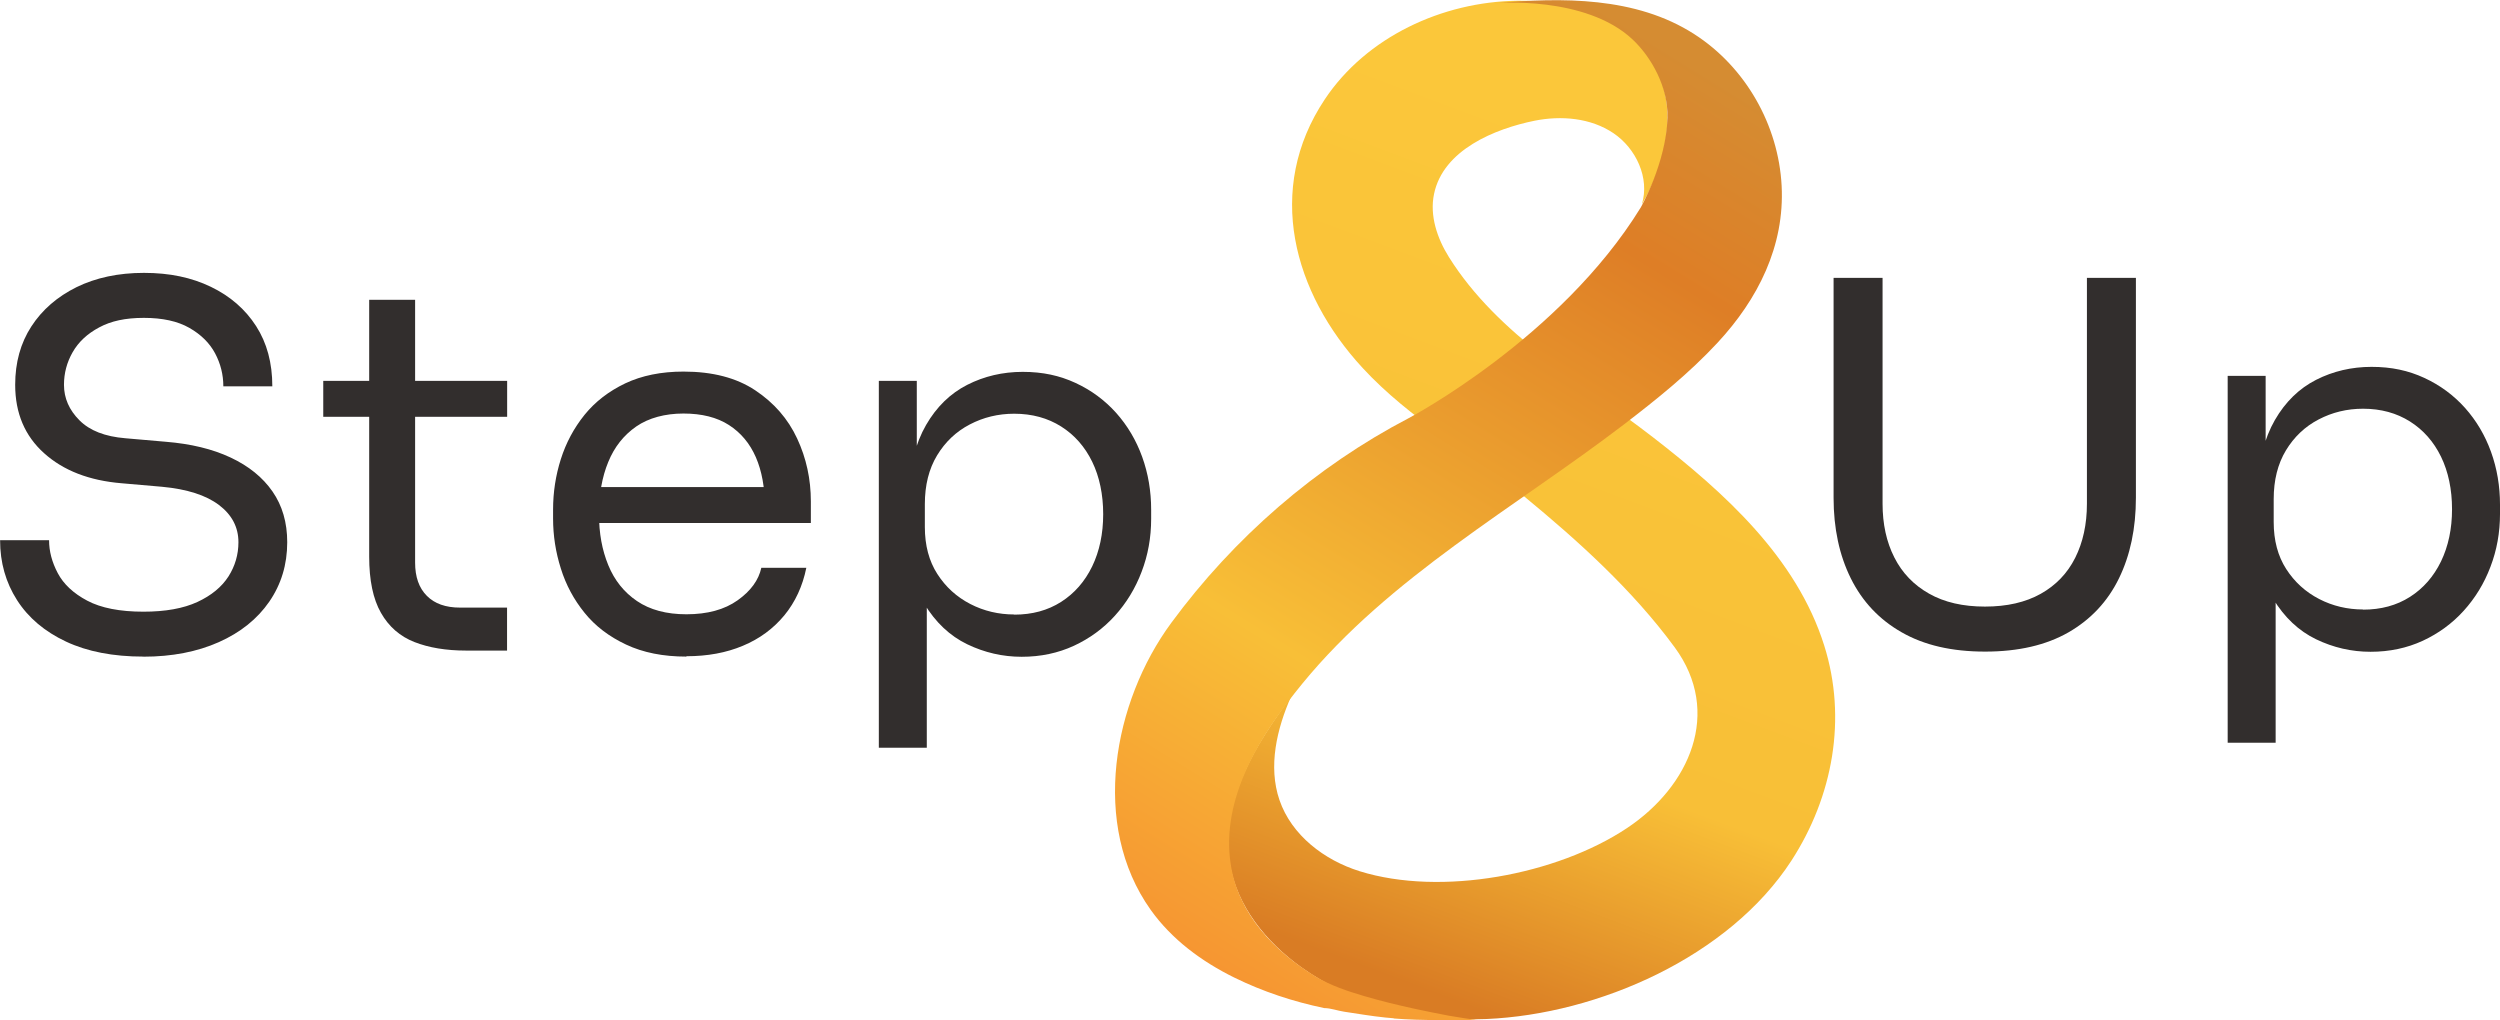 <?xml version="1.0" encoding="UTF-8"?>
<svg xmlns="http://www.w3.org/2000/svg" xmlns:xlink="http://www.w3.org/1999/xlink" id="Layer_2" viewBox="0 0 269.99 110.2">
  <defs>
    <style>
      .cls-1 {
        fill: url(#linear-gradient-2);
      }

      .cls-2 {
        fill: url(#linear-gradient);
      }

      .cls-3 {
        fill: #322e2d;
      }
    </style>
    <linearGradient id="linear-gradient" x1="181.59" y1="16.48" x2="148.47" y2="104.9" gradientUnits="userSpaceOnUse">
      <stop offset="0" stop-color="#fbc73a"></stop>
      <stop offset=".7" stop-color="#f8bf37"></stop>
      <stop offset="1" stop-color="#d97c24"></stop>
    </linearGradient>
    <linearGradient id="linear-gradient-2" x1="188.64" y1="10.28" x2="130.66" y2="103.94" gradientUnits="userSpaceOnUse">
      <stop offset="0" stop-color="#d58c32"></stop>
      <stop offset=".19" stop-color="#de7e26"></stop>
      <stop offset=".7" stop-color="#f8bf37"></stop>
      <stop offset="1" stop-color="#f69632"></stop>
    </linearGradient>
  </defs>
  <g id="Layer_1-2" data-name="Layer_1">
    <path class="cls-2" d="M177.31,22.08c2.4-4.05,3.8-9.52,1.86-14.02-1.21-2.8-3.62-4.99-6.39-6.28-2.77-1.29-5.87-1.74-8.92-1.7-8.1.11-16.3,3.91-20.79,10.65-6.48,9.73-3.41,20.89,4.09,29.01,5.11,5.54,11.75,9.18,17.48,13.9s11.64,10.03,16.22,16.27c5.16,7.03,1.61,15.02-5.15,19.52-7.58,5.05-20.09,7.4-28.87,4.66-3.82-1.19-7.36-3.89-8.66-7.68-1.25-3.65-.29-7.7,1.27-11.23-1.93,2.68-3.83,5.41-5.15,8.44-1.32,3.03-2.03,6.4-1.49,9.65.76,4.58,3.93,8.46,7.69,11.17,5.74,4.12,12.97,5.92,20.03,5.61,12.08-.52,26.2-6.72,32.94-17.11,4.48-6.92,6.02-15.34,3.54-23.22-2.98-9.5-10.82-16.55-18.46-22.47-7.68-5.95-16.78-11.04-22.07-19.48-1.27-2.03-2.1-4.48-1.61-6.82.99-4.78,6.58-7.04,10.85-7.91,2.89-.58,6.07-.31,8.52,1.34s3.94,4.85,3.08,7.67Z"></path>
    <path class="cls-1" d="M150.52,109.97c-.3-.02-.6-.05-.9-.08-1.49-.15-2.98-.41-4.46-.63-.69-.1-1.45-.39-2.14-.39-3.35-.7-6.62-1.77-9.73-3.3-3.51-1.73-6.74-4.11-9.02-7.31-6.54-9.18-4.05-22.47,2.22-30.99,6.75-9.17,15.56-16.85,25.66-22.12,0,0,16.37-8.62,25.05-22.75,0,0,2.75-4.83,2.88-9.68.09-3.27-1.7-6.51-3.76-8.45-5.1-4.8-14.86-3.93-14.87-3.92,7.2-.64,15.21-.73,21.53,3.34,5.53,3.55,9.09,9.82,9.43,16.37.34,6.53-2.57,12.26-6.91,16.94-3.06,3.3-6.58,6.13-10.15,8.86-11.7,8.94-25.29,16.46-34.72,27.99-4.38,5.36-8.85,12.26-7.71,19.53.84,5.34,4.73,9.39,9.2,12.1,1.61.97,3.44,1.57,5.23,2.1,1.8.53,3.62.97,5.46,1.37,1.21.26,2.43.51,3.65.74,0,0,3.27.55,3.66.53-.49,0-.99,0-1.48,0-1.13,0-2.25-.02-3.38-.04-1.59-.03-3.17-.06-4.75-.19Z"></path>
    <g>
      <path class="cls-3" d="M15.49,70.91c-3.27,0-6.06-.54-8.36-1.62-2.3-1.08-4.07-2.57-5.29-4.48-1.22-1.91-1.83-4.06-1.83-6.47h5.29c0,1.19.31,2.37.94,3.56.63,1.19,1.69,2.18,3.18,2.97,1.49.79,3.52,1.19,6.07,1.19,2.37,0,4.32-.35,5.83-1.05,1.51-.7,2.62-1.62,3.35-2.75.72-1.13,1.08-2.37,1.08-3.7,0-1.62-.7-2.96-2.1-4.02-1.4-1.06-3.45-1.72-6.15-1.97l-4.37-.38c-3.49-.29-6.28-1.37-8.36-3.24-2.09-1.87-3.13-4.33-3.13-7.39,0-2.41.58-4.51,1.75-6.31,1.17-1.8,2.8-3.21,4.88-4.24,2.09-1.02,4.51-1.54,7.28-1.54s5.14.5,7.23,1.51c2.09,1.01,3.71,2.42,4.88,4.24,1.17,1.82,1.75,3.98,1.75,6.5h-5.29c0-1.26-.3-2.45-.89-3.56-.59-1.11-1.52-2.03-2.78-2.75-1.26-.72-2.9-1.08-4.91-1.08s-3.55.34-4.83,1.03c-1.28.68-2.23,1.57-2.86,2.67-.63,1.1-.94,2.28-.94,3.53,0,1.44.56,2.72,1.67,3.83,1.11,1.12,2.77,1.76,4.96,1.94l4.37.38c2.7.22,5.03.78,6.99,1.7,1.96.92,3.47,2.14,4.53,3.67,1.06,1.53,1.59,3.35,1.59,5.48,0,2.41-.65,4.55-1.94,6.42s-3.11,3.33-5.45,4.37c-2.34,1.04-5.05,1.57-8.15,1.57Z"></path>
      <path class="cls-3" d="M34.91,45.01v-3.88h19.86v3.88h-19.86ZM50.34,70.26c-2.16,0-4.02-.31-5.58-.92-1.56-.61-2.77-1.66-3.62-3.16-.85-1.49-1.27-3.52-1.27-6.07v-27.73h4.96v28.38c0,1.55.42,2.74,1.27,3.59.84.85,2.04,1.27,3.59,1.27h5.07v4.64h-4.42Z"></path>
      <path class="cls-3" d="M74.14,70.91c-2.52,0-4.69-.43-6.53-1.3-1.83-.86-3.33-2-4.48-3.43-1.15-1.42-2.01-3.01-2.56-4.78-.56-1.76-.84-3.56-.84-5.4v-.97c0-1.87.28-3.69.84-5.45.56-1.76,1.41-3.35,2.56-4.78,1.15-1.42,2.62-2.55,4.4-3.4,1.78-.84,3.88-1.27,6.29-1.27,3.13,0,5.71.67,7.74,2.02,2.03,1.35,3.54,3.08,4.53,5.21.99,2.12,1.48,4.39,1.48,6.8v2.32h-25.58v-3.88h21.8l-1.19,2.1c0-2.05-.32-3.82-.97-5.32-.65-1.49-1.62-2.65-2.91-3.48s-2.93-1.24-4.91-1.24-3.75.47-5.1,1.4c-1.35.94-2.36,2.21-3.02,3.83-.67,1.62-1,3.49-1,5.61s.33,3.89,1,5.53c.67,1.64,1.7,2.93,3.1,3.88,1.4.95,3.18,1.43,5.34,1.43,2.27,0,4.11-.5,5.53-1.51,1.42-1.01,2.27-2.18,2.56-3.51h4.86c-.4,1.98-1.19,3.69-2.37,5.13-1.19,1.44-2.68,2.54-4.48,3.29-1.8.76-3.83,1.13-6.1,1.13Z"></path>
      <path class="cls-3" d="M94.91,80.73v-39.6h4.1v12.46l-.97-.11c.18-3.09.84-5.62,1.97-7.58,1.13-1.96,2.62-3.41,4.45-4.34,1.83-.93,3.83-1.4,5.99-1.4s3.98.4,5.69,1.19c1.71.79,3.17,1.87,4.4,3.24,1.22,1.37,2.16,2.95,2.81,4.75s.97,3.71.97,5.72v.97c0,2.01-.34,3.92-1.03,5.72-.68,1.8-1.65,3.38-2.89,4.75s-2.72,2.45-4.42,3.24c-1.71.79-3.59,1.19-5.64,1.19s-4.01-.45-5.88-1.35c-1.87-.9-3.42-2.36-4.64-4.37s-1.92-4.66-2.1-7.93l2.37,4.32v19.15h-5.18ZM109.53,66.38c1.94,0,3.63-.46,5.07-1.38,1.44-.92,2.55-2.19,3.35-3.83.79-1.64,1.19-3.52,1.19-5.64s-.4-4.05-1.19-5.67c-.79-1.62-1.91-2.89-3.35-3.8s-3.13-1.38-5.07-1.38c-1.73,0-3.33.39-4.8,1.16-1.48.77-2.65,1.89-3.53,3.34-.88,1.46-1.32,3.21-1.32,5.26v2.48c0,1.98.45,3.67,1.35,5.07.9,1.4,2.09,2.48,3.56,3.24,1.47.76,3.06,1.13,4.75,1.13Z"></path>
    </g>
    <g>
      <path class="cls-3" d="M214.36,70.37c-3.56,0-6.56-.69-8.98-2.08-2.43-1.38-4.26-3.33-5.5-5.83-1.24-2.5-1.86-5.4-1.86-8.71v-23.74h5.29v24.39c0,2.19.42,4.13,1.27,5.8.84,1.67,2.1,2.98,3.75,3.91,1.65.94,3.67,1.4,6.04,1.4s4.38-.46,6.02-1.38,2.88-2.21,3.72-3.88c.84-1.67,1.27-3.62,1.27-5.85v-24.39h5.29v23.74c0,3.31-.61,6.21-1.83,8.71-1.22,2.5-3.04,4.44-5.45,5.83-2.41,1.38-5.41,2.08-9.01,2.08Z"></path>
      <path class="cls-3" d="M240.58,80.19v-39.6h4.1v12.46l-.97-.11c.18-3.09.84-5.62,1.97-7.58,1.13-1.96,2.62-3.41,4.45-4.34,1.83-.93,3.83-1.4,5.99-1.4s3.98.4,5.69,1.19c1.71.79,3.17,1.87,4.4,3.24,1.22,1.37,2.16,2.95,2.81,4.75s.97,3.71.97,5.72v.97c0,2.01-.34,3.92-1.03,5.72-.68,1.8-1.65,3.38-2.89,4.75s-2.72,2.45-4.42,3.24c-1.71.79-3.59,1.19-5.64,1.19s-4.01-.45-5.88-1.35c-1.87-.9-3.42-2.36-4.64-4.37s-1.92-4.66-2.1-7.93l2.37,4.32v19.15h-5.18ZM255.2,65.84c1.94,0,3.63-.46,5.07-1.38,1.44-.92,2.55-2.19,3.35-3.83.79-1.64,1.19-3.52,1.19-5.64s-.4-4.05-1.19-5.67c-.79-1.62-1.91-2.89-3.35-3.8s-3.13-1.38-5.07-1.38c-1.73,0-3.33.39-4.8,1.16-1.48.77-2.65,1.89-3.53,3.34-.88,1.46-1.32,3.21-1.32,5.26v2.48c0,1.98.45,3.67,1.35,5.07.9,1.4,2.09,2.48,3.56,3.24,1.47.76,3.06,1.13,4.75,1.13Z"></path>
    </g>
  </g>
</svg>
